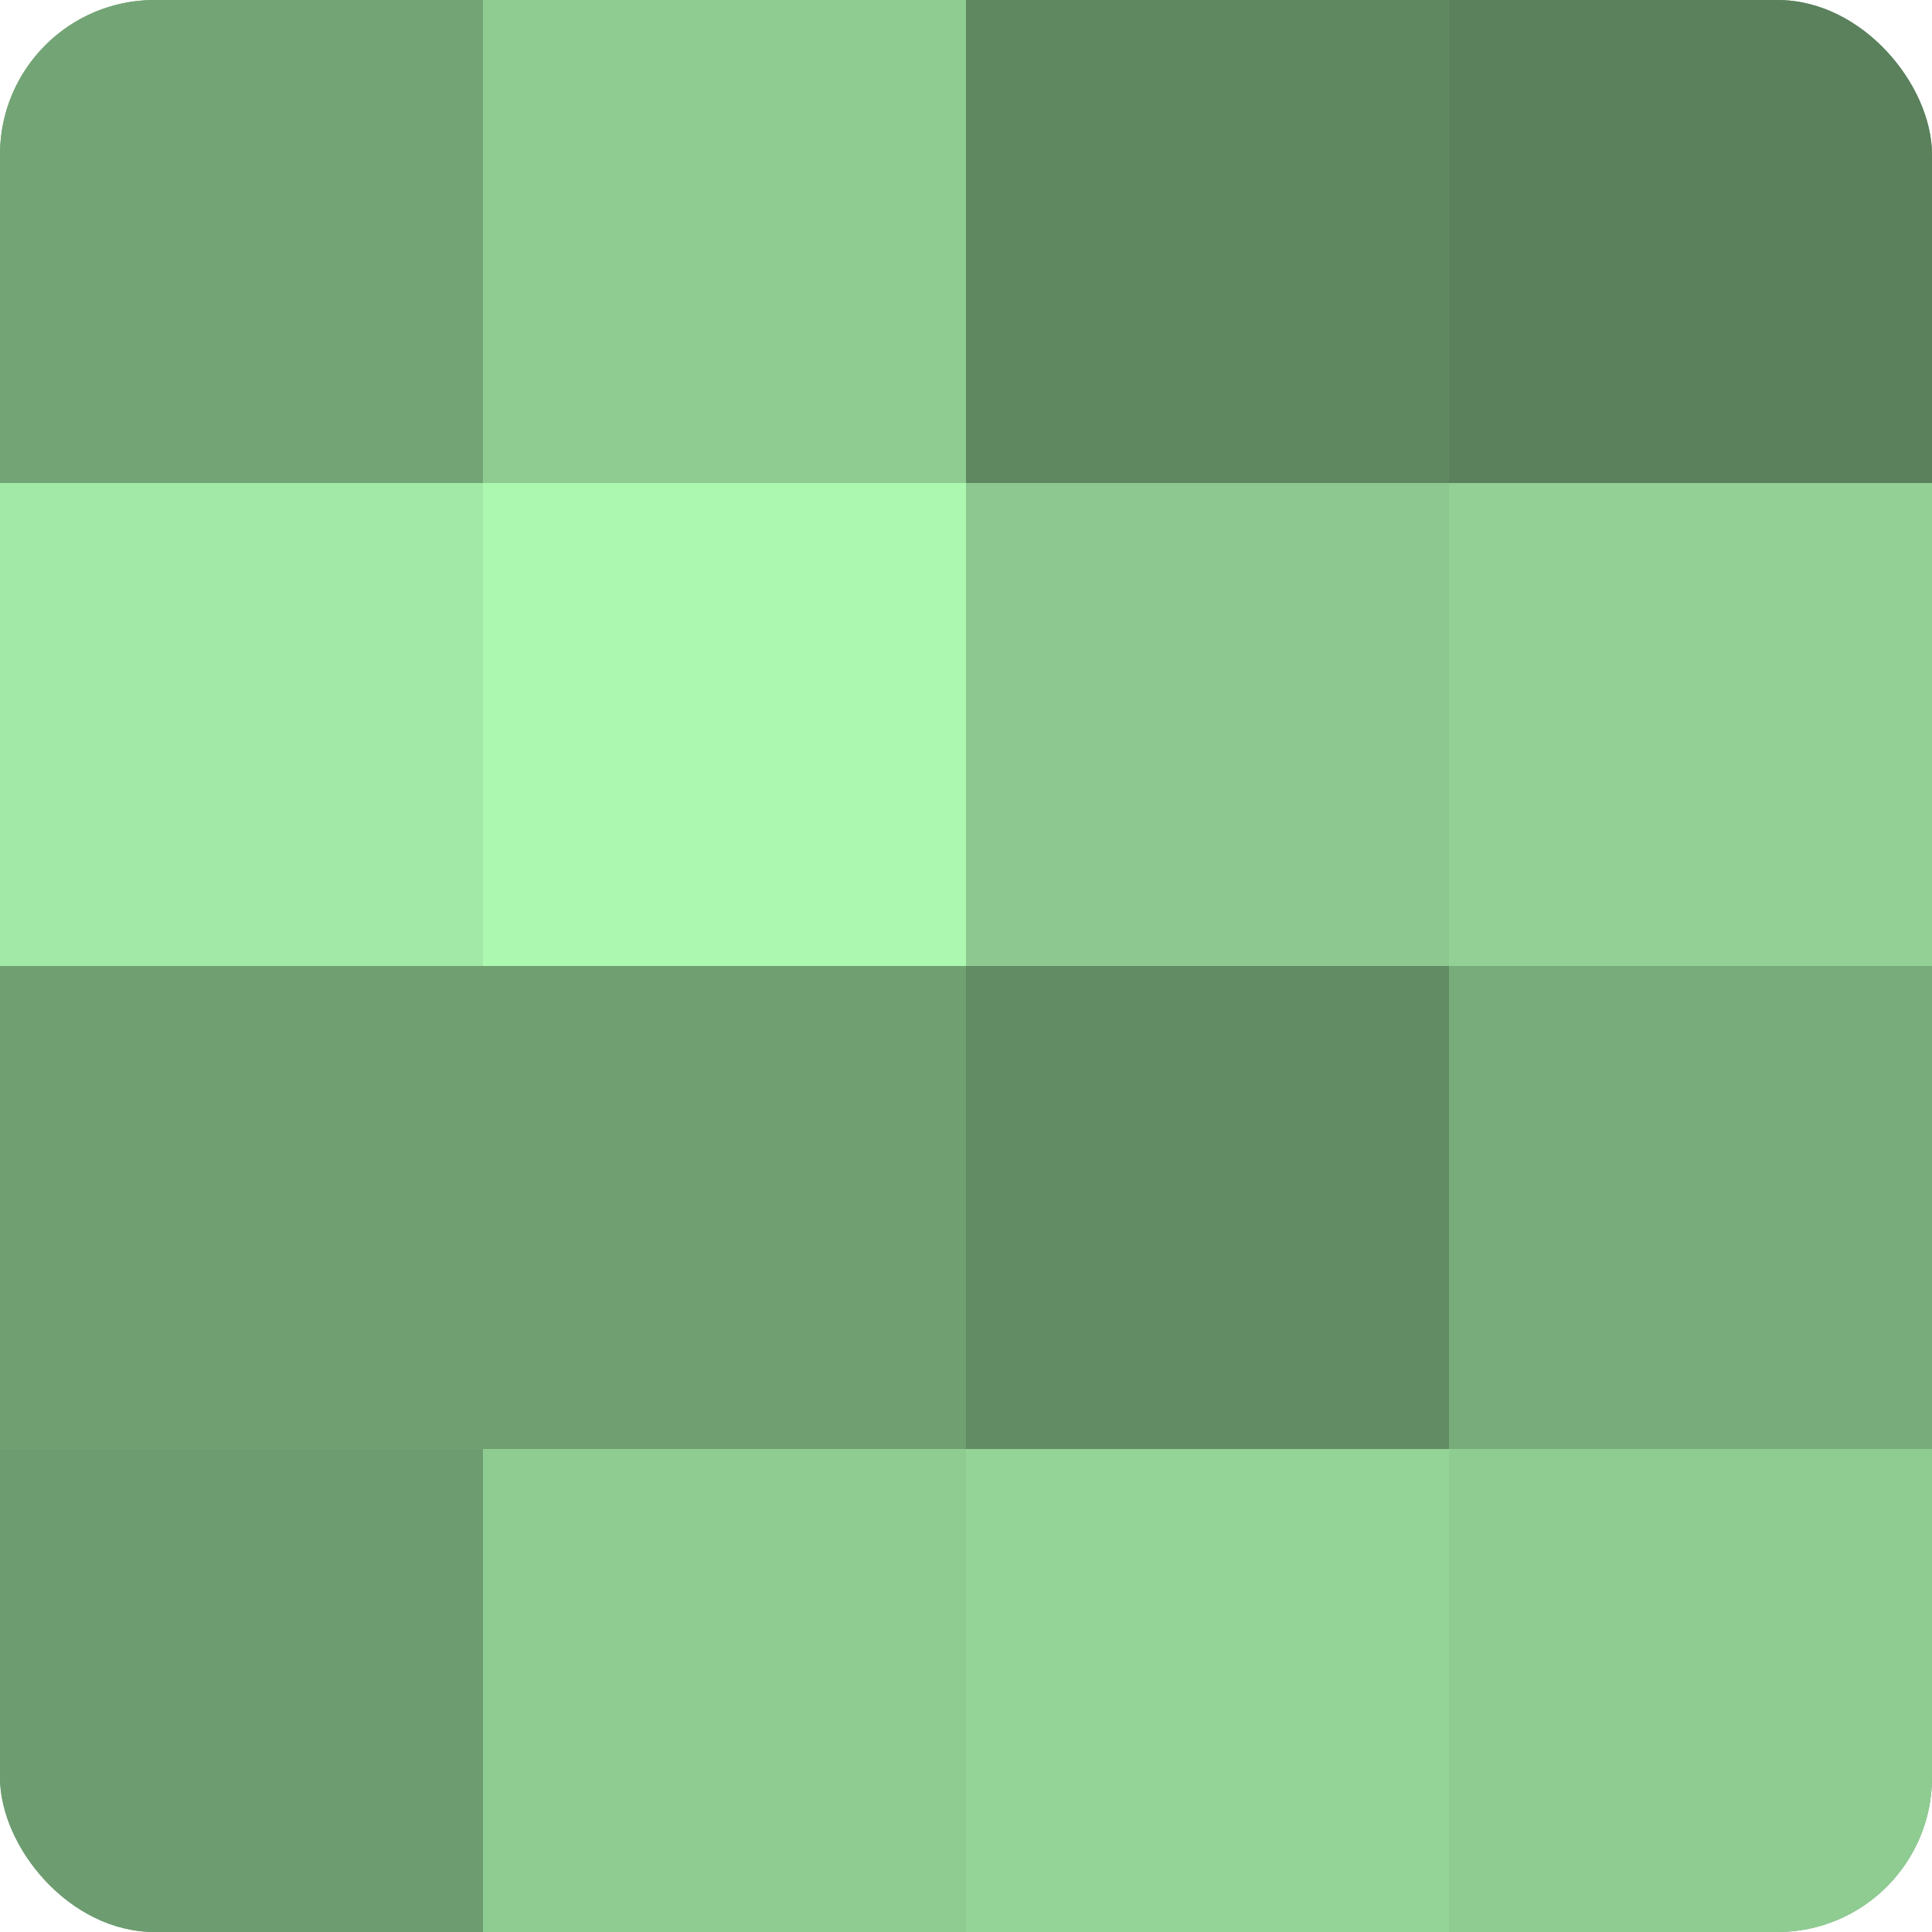 <?xml version="1.0" encoding="UTF-8"?>
<svg xmlns="http://www.w3.org/2000/svg" width="60" height="60" viewBox="0 0 100 100" preserveAspectRatio="xMidYMid meet"><defs><clipPath id="c" width="100" height="100"><rect width="100" height="100" rx="8" ry="8"/></clipPath></defs><g clip-path="url(#c)"><rect width="100" height="100" fill="#70a072"/><rect width="25" height="25" fill="#73a475"/><rect y="25" width="25" height="25" fill="#a2e8a6"/><rect y="50" width="25" height="25" fill="#70a072"/><rect y="75" width="25" height="25" fill="#6d9c70"/><rect x="25" width="25" height="25" fill="#8fcc92"/><rect x="25" y="25" width="25" height="25" fill="#adf8b1"/><rect x="25" y="50" width="25" height="25" fill="#70a072"/><rect x="25" y="75" width="25" height="25" fill="#8fcc92"/><rect x="50" width="25" height="25" fill="#5f8861"/><rect x="50" y="25" width="25" height="25" fill="#8cc88f"/><rect x="50" y="50" width="25" height="25" fill="#628c64"/><rect x="50" y="75" width="25" height="25" fill="#94d497"/><rect x="75" width="25" height="25" fill="#5a805c"/><rect x="75" y="25" width="25" height="25" fill="#92d095"/><rect x="75" y="50" width="25" height="25" fill="#78ac7b"/><rect x="75" y="75" width="25" height="25" fill="#8fcc92"/></g></svg>

